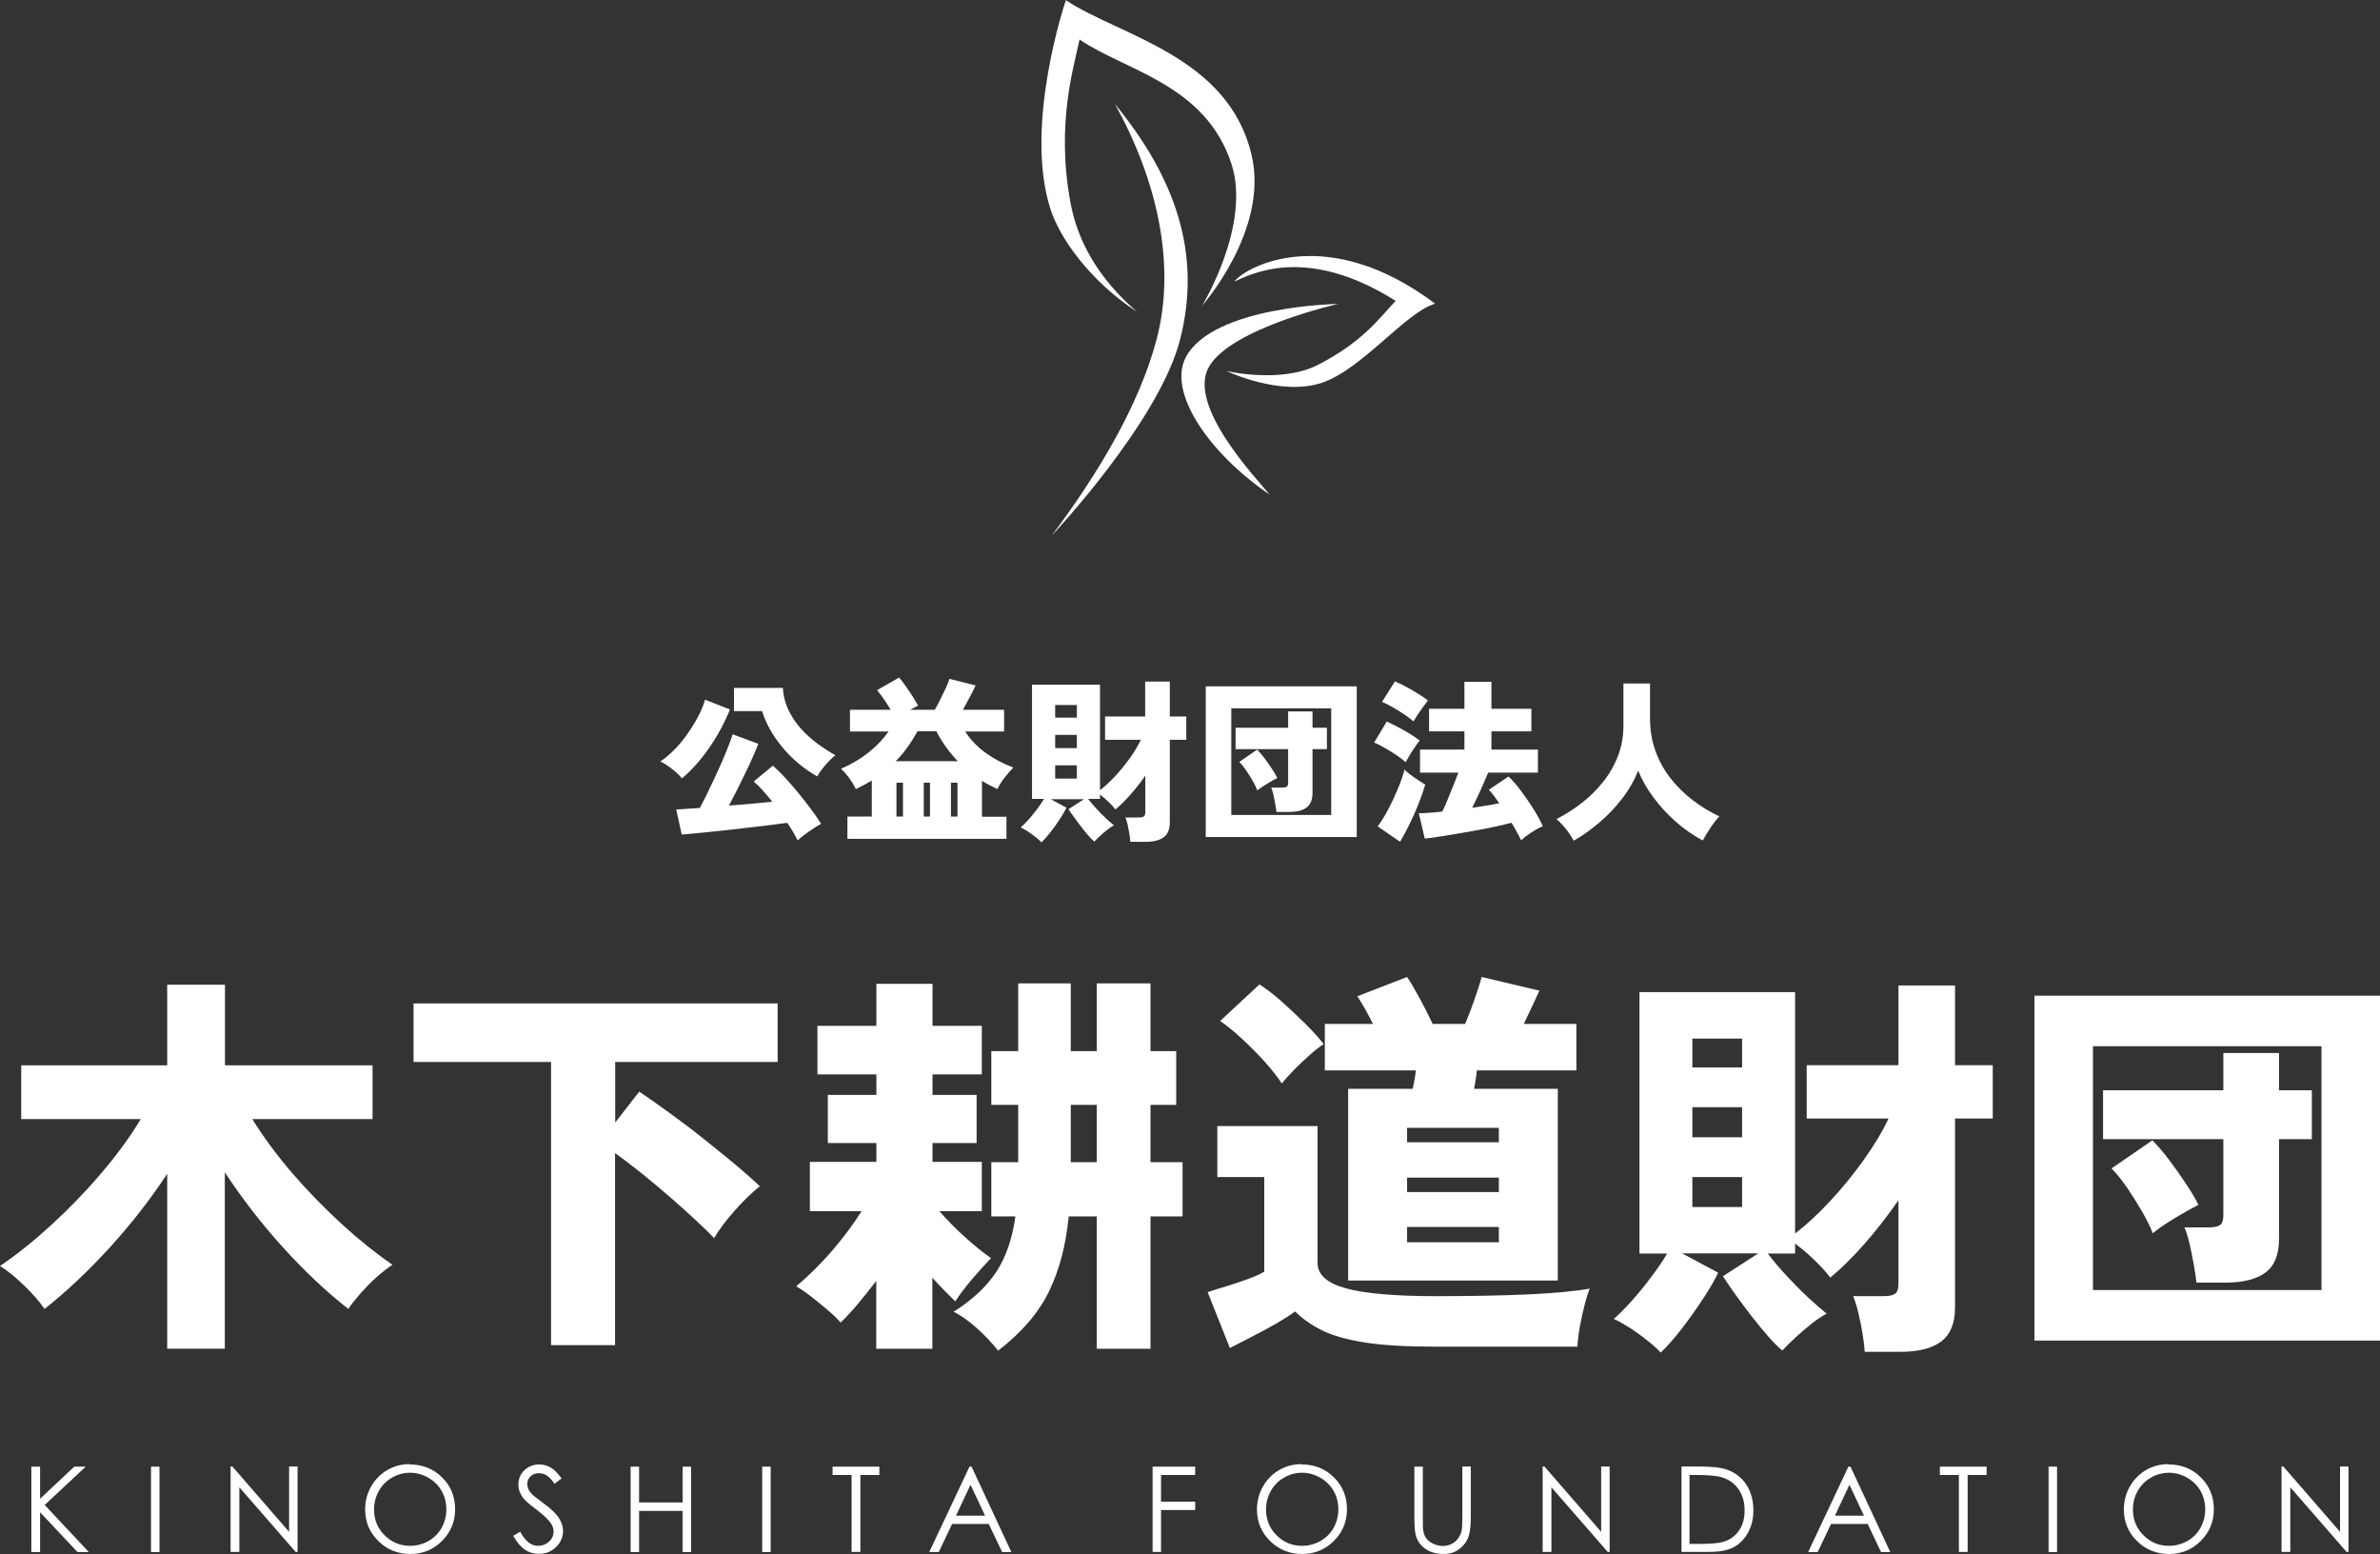 <?xml version="1.0" encoding="UTF-8"?>
<svg id="_レイヤー_1" data-name="レイヤー 1" xmlns="http://www.w3.org/2000/svg" viewBox="0 0 160.28 104.64">
  <rect x="0" y="0" width="160.28" height="104.64" fill="#333333" stroke="none"/>
  <defs>
    <style>
      .cls-1 {
        fill: #fff;
      }
    </style>
  </defs>
  <g>
    <path class="cls-1" d="m45.92,52.4c-.1-.13-.24-.27-.41-.42-.17-.15-.34-.28-.53-.41-.18-.13-.35-.23-.51-.3.35-.23.68-.52,1.02-.87s.63-.73.91-1.14.51-.8.7-1.18c.19-.38.31-.71.38-.97l1.68.66c-.39.95-.87,1.83-1.44,2.64-.57.81-1.17,1.47-1.79,2Zm7.8,4.19c-.16-.33-.39-.73-.7-1.19-.35.05-.79.1-1.3.17-.52.06-1.06.13-1.63.19-.57.07-1.13.13-1.68.19s-1.05.11-1.49.15c-.44.04-.78.07-1.01.09l-.37-1.69c.16,0,.38-.02.66-.04s.59-.04.93-.06c.15-.28.31-.59.48-.94s.35-.72.53-1.11c.18-.39.35-.76.51-1.13s.3-.71.42-1.02c.12-.31.21-.56.27-.76l1.73.64c-.09.25-.22.55-.37.88-.15.34-.31.7-.5,1.08-.18.38-.37.76-.56,1.14-.19.38-.38.73-.55,1.06.52-.04,1.03-.08,1.54-.13.51-.05.97-.09,1.38-.13-.22-.28-.44-.53-.65-.77-.21-.24-.41-.43-.6-.59l1.29-1.07c.26.23.54.51.84.83.3.33.6.67.9,1.04.3.37.58.73.84,1.08.26.35.49.68.67.97-.25.13-.53.31-.83.52s-.55.41-.75.59Zm1.3-4.32c-.93-.54-1.71-1.2-2.35-1.98-.64-.78-1.09-1.58-1.35-2.41h-1.89v-1.56h3.29c.03.53.16,1.02.37,1.47.22.45.49.87.83,1.25.34.38.71.72,1.12,1.02.41.3.81.56,1.22.79-.22.17-.45.4-.68.67s-.42.53-.55.76Z"/>
    <path class="cls-1" d="m57.07,56.47v-1.49h1.64v-2.43c-.33.2-.69.4-1.07.58-.26-.53-.59-.98-1-1.37.7-.3,1.32-.67,1.87-1.11.55-.44.99-.91,1.33-1.4h-2.6v-1.46h2.74c-.13-.23-.28-.46-.45-.71-.17-.24-.32-.45-.47-.61l1.49-.85c.13.15.28.34.44.57.16.23.32.46.47.7.15.24.28.45.37.63-.16.07-.34.16-.54.27h1.66c.12-.2.24-.43.37-.69.13-.26.25-.51.37-.76.11-.25.2-.46.25-.63l1.76.44c-.11.24-.24.51-.4.8-.15.29-.31.57-.45.84h2.77v1.46h-2.62c.34.53.78,1,1.32,1.4s1.18.75,1.92,1.03c-.2.2-.39.43-.59.68-.2.26-.36.52-.48.77-.18-.09-.36-.18-.54-.27-.18-.09-.34-.19-.5-.29v2.42h1.65v1.49h-10.7Zm3.25-5.22h4.18c-.58-.61-1.06-1.27-1.44-2.01h-1.27c-.2.36-.42.71-.66,1.05-.24.34-.51.66-.81.96Zm.05,3.73h.44v-2.28h-.44v2.28Zm1.84,0h.42v-2.28h-.42v2.28Zm1.83,0h.44v-2.28h-.44v2.28Z"/>
    <path class="cls-1" d="m70.13,56.71c-.1-.11-.23-.23-.4-.36s-.33-.25-.51-.37c-.18-.11-.34-.2-.48-.27.14-.12.31-.29.51-.51.2-.22.4-.46.59-.72s.35-.49.47-.69h-.81v-7.69h4.58v7.1c.33-.25.67-.57,1.03-.95.35-.38.68-.79.99-1.22.31-.43.55-.84.73-1.22h-2.41v-1.57h2.7v-2.35h1.66v2.35h1.11v1.57h-1.11v5.57c0,.46-.14.79-.41.99s-.67.31-1.21.31h-1.04c0-.15-.03-.33-.06-.54-.04-.21-.08-.41-.12-.61s-.1-.36-.15-.49h.9c.16,0,.27-.02.34-.07s.1-.15.1-.29v-2.46c-.31.46-.65.88-1,1.28s-.69.73-1.01,1c-.13-.17-.29-.34-.48-.52-.19-.19-.38-.34-.56-.48v.29h-.8c.15.2.33.41.55.65.22.24.43.45.65.66.22.2.4.36.54.47-.13.06-.27.16-.44.29-.17.13-.32.27-.48.41-.15.14-.29.27-.4.39-.12-.09-.26-.23-.41-.41-.16-.18-.32-.38-.48-.59-.17-.21-.32-.42-.47-.63-.15-.21-.28-.39-.38-.55l1.04-.67h-2.24l1.06.57c-.1.21-.25.47-.44.76s-.4.59-.62.87-.43.52-.63.71Zm.93-8.39h1.46v-.85h-1.46v.85Zm0,2.05h1.46v-.89h-1.46v.89Zm0,2.05h1.46v-.89h-1.46v.89Z"/>
    <path class="cls-1" d="m81.2,56.36v-10.15h10.17v10.15h-10.17Zm1.72-1.49h6.73v-7.18h-6.73v7.18Zm3.04-.21c-.02-.15-.04-.33-.08-.53s-.08-.41-.12-.61-.1-.36-.15-.49h.72c.15,0,.26-.02.32-.06.07-.04.1-.14.1-.29v-2.24h-3.54v-1.44h3.54v-1.1h1.64v1.1h.97v1.44h-.97v2.94c0,.46-.13.78-.4.99s-.66.3-1.2.3h-.84Zm-1.29-1.45c-.07-.19-.17-.4-.31-.64-.14-.24-.29-.47-.44-.7-.16-.23-.31-.42-.46-.57l1.2-.83c.17.17.33.36.51.6.17.23.34.46.49.7.15.23.27.43.36.61-.2.1-.43.23-.69.39s-.48.31-.66.45Z"/>
    <path class="cls-1" d="m94.66,51.32c-.13-.13-.33-.28-.58-.45-.25-.17-.52-.34-.8-.5-.28-.16-.53-.29-.74-.37l.85-1.42c.37.17.76.37,1.17.6.41.23.76.46,1.05.68-.08.09-.18.23-.31.42-.13.19-.25.37-.37.57-.11.19-.2.35-.27.47Zm-.37,5.36l-1.51-1.04c.25-.34.5-.73.73-1.19.24-.45.45-.91.64-1.37.19-.46.34-.89.44-1.26.09.09.21.21.38.33.17.13.35.25.53.37.18.12.34.22.48.31-.12.41-.27.85-.46,1.32s-.39.93-.61,1.37c-.22.44-.43.83-.63,1.17Zm.9-8.1c-.13-.13-.33-.28-.58-.45-.26-.17-.52-.34-.8-.5-.28-.16-.53-.29-.74-.37l.87-1.38c.22.09.48.21.77.37.29.16.57.32.84.49.27.17.47.31.61.42-.08.1-.18.24-.31.42-.13.18-.26.36-.38.54-.12.19-.21.34-.28.45Zm7.25,8c-.07-.15-.16-.33-.28-.54-.11-.21-.24-.43-.37-.65h0c-.24.07-.55.15-.93.23-.37.08-.78.17-1.23.25-.45.08-.9.16-1.35.24-.46.07-.89.14-1.29.21s-.75.11-1.04.14l-.4-1.7c.22,0,.47-.02.74-.04.27-.02.55-.04.84-.08.11-.22.23-.48.35-.78s.25-.62.38-.94c.13-.32.25-.62.35-.9h-2.58v-1.55h2.99v-1.23h-2.38v-1.52h2.38v-1.81h1.82v1.81h2.69v1.52h-2.69v1.23h3.13v1.55h-3.35c-.09.23-.21.48-.33.77s-.25.56-.38.84c-.13.28-.25.53-.37.76.33-.05.65-.1.96-.15.31-.05.6-.1.87-.16-.13-.18-.25-.35-.37-.51s-.23-.29-.34-.39l1.33-.9c.27.26.55.58.84.97.29.39.57.79.83,1.2.26.42.48.81.64,1.18-.24.1-.5.24-.76.41-.26.17-.5.35-.7.53Z"/>
    <path class="cls-1" d="m105.98,56.6c-.15-.27-.32-.53-.52-.78-.2-.25-.41-.48-.64-.67.61-.31,1.18-.68,1.72-1.1s1.02-.9,1.44-1.43.75-1.11.99-1.74c.24-.63.36-1.31.36-2.03v-2.83h1.79v2.34c0,.81.13,1.56.38,2.24.25.68.6,1.3,1.04,1.85s.94,1.04,1.5,1.46,1.14.77,1.75,1.06c-.21.22-.41.48-.61.78-.2.3-.37.58-.51.84-.64-.34-1.24-.76-1.81-1.26-.57-.5-1.07-1.05-1.51-1.64-.44-.59-.78-1.19-1.03-1.81-.25.65-.61,1.28-1.06,1.87-.46.59-.97,1.14-1.54,1.62-.57.49-1.15.9-1.75,1.24Z"/>
  </g>
  <g>
    <path class="cls-1" d="m11.26,90.8v-11.77c-1.15,1.75-2.45,3.41-3.9,5-1.45,1.58-2.9,2.95-4.36,4.1-.32-.47-.77-.99-1.35-1.55-.58-.57-1.12-1.01-1.65-1.34,1.12-.76,2.26-1.67,3.43-2.74,1.17-1.07,2.29-2.22,3.35-3.46s1.96-2.46,2.7-3.69H1.43v-3.62h9.83v-5.43h3.89v5.43h9.94v3.62h-8.1c.76,1.22,1.66,2.44,2.71,3.66,1.05,1.21,2.16,2.35,3.33,3.42s2.3,1.97,3.4,2.73c-.34.22-.7.5-1.08.84s-.73.7-1.07,1.08c-.33.38-.61.73-.82,1.05-1.48-1.15-2.94-2.53-4.4-4.14-1.46-1.61-2.76-3.3-3.92-5.06v11.88h-3.89Z"/>
    <path class="cls-1" d="m37.11,90.56v-19.06h-9.26v-3.94h24.52v3.94h-10.94v4.08l1.62-2.08c.59.4,1.27.87,2.02,1.42.76.55,1.52,1.12,2.28,1.73s1.49,1.19,2.16,1.75,1.23,1.06,1.66,1.47c-.54.43-1.11.98-1.7,1.65-.59.67-1.05,1.28-1.38,1.84-.29-.31-.69-.7-1.2-1.17-.51-.48-1.08-.99-1.71-1.54-.63-.55-1.27-1.08-1.92-1.61-.65-.52-1.26-.99-1.84-1.4v12.93h-4.32Z"/>
    <path class="cls-1" d="m59.01,90.8v-4.56c-.4.52-.79,1.02-1.19,1.5-.4.48-.8.91-1.21,1.31-.23-.27-.53-.56-.89-.86-.36-.31-.72-.6-1.09-.89-.37-.29-.71-.52-1.01-.7.83-.68,1.63-1.48,2.42-2.39.78-.91,1.44-1.8,1.98-2.66h-3.48v-3.32h4.48v-1.27h-3.27v-3.24h3.27v-1.38h-3.97v-3.27h3.97v-2.83h3.78v2.83h3.32v3.27h-3.32v1.38h2.97v3.24h-2.97v1.27h3.32v3.32h-2.86c.52.59,1.09,1.17,1.71,1.73.62.56,1.21,1.04,1.77,1.43-.43.45-.86.93-1.3,1.44-.43.51-.8,1-1.11,1.47-.2-.2-.43-.43-.7-.7-.27-.27-.55-.57-.84-.89v4.78h-3.78Zm8.21.14c-.4-.5-.87-1.01-1.43-1.51s-1.08-.87-1.57-1.11c1.28-.81,2.24-1.71,2.89-2.71.65-1,1.07-2.24,1.27-3.71h-1.62v-3.65h1.81v-3.86h-1.81v-3.62h1.81v-4.56h3.54v4.56h1.75v-4.56h3.62v4.56h1.73v3.62h-1.73v3.86h2.16v3.65h-2.16v8.91h-3.62v-8.91h-1.89c-.18,1.91-.62,3.58-1.31,5.02-.69,1.44-1.84,2.78-3.44,4.02Zm4.89-12.69h1.75v-3.86h-1.75v3.86Z"/>
    <path class="cls-1" d="m82.82,90.75l-1.49-3.75c.32-.11.74-.24,1.24-.39s1-.32,1.49-.5c.49-.18.85-.34,1.08-.49v-6.37h-3.16v-3.43h6.75v9.21c0,.79.63,1.36,1.9,1.71,1.27.35,3.28.53,6.03.53,2.43,0,4.52-.04,6.28-.12,1.75-.08,3.13-.21,4.12-.39-.11.27-.23.64-.35,1.12s-.23.97-.32,1.47c-.09.5-.14.95-.16,1.32h-9.56c-1.96,0-3.55-.09-4.75-.28s-2.17-.46-2.89-.82c-.72-.36-1.32-.78-1.81-1.27-.34.25-.78.53-1.32.84s-1.08.6-1.63.88c-.55.28-1.03.53-1.44.74Zm3.51-17.79c-.31-.47-.7-.96-1.17-1.49-.48-.52-.98-1.03-1.5-1.51-.52-.49-1.02-.89-1.49-1.22l2.65-2.46c.43.27.92.65,1.47,1.13.55.49,1.08.99,1.61,1.51.52.52.94.98,1.24,1.38-.25.16-.56.4-.93.73-.37.32-.72.66-1.07,1.01-.34.35-.61.65-.81.9Zm4.46,13.26v-12.91h4.35c.04-.2.08-.41.12-.63.04-.22.08-.43.09-.61h-6.13v-3.13h3.24c-.18-.36-.36-.71-.55-1.04-.19-.33-.36-.61-.5-.82l3.35-1.3c.23.34.52.83.86,1.46.34.63.63,1.2.86,1.7h2.19c.2-.47.41-1.01.62-1.62s.38-1.12.49-1.54l3.89.92c-.31.68-.66,1.43-1.05,2.24h3.54v3.13h-6.7c-.02.18-.04.38-.08.61-.04.23-.07.44-.11.63h5.64v12.91h-14.12Zm3.97-9.31h6.18v-.97h-6.18v.97Zm0,3.35h6.18v-.97h-6.18v.97Zm0,3.38h6.18v-1.03h-6.18v1.03Z"/>
    <path class="cls-1" d="m111.84,91.07c-.23-.25-.54-.53-.91-.82-.37-.3-.76-.58-1.16-.84-.41-.26-.77-.46-1.09-.61.32-.27.71-.66,1.17-1.17s.91-1.06,1.35-1.65c.44-.58.8-1.11,1.07-1.58h-1.86v-17.6h10.48v16.25c.76-.58,1.54-1.3,2.35-2.17.81-.87,1.57-1.8,2.27-2.78.7-.98,1.26-1.91,1.67-2.79h-5.51v-3.59h6.18v-5.37h3.81v5.37h2.54v3.59h-2.54v12.74c0,1.04-.31,1.8-.93,2.27-.62.47-1.54.7-2.77.7h-2.38c-.02-.34-.07-.75-.15-1.23-.08-.48-.17-.95-.28-1.4s-.23-.83-.35-1.12h2.05c.36,0,.62-.05.77-.16.15-.11.23-.33.23-.68v-5.62c-.72,1.04-1.48,2.02-2.28,2.93-.8.91-1.57,1.67-2.31,2.28-.29-.38-.65-.78-1.09-1.2-.44-.42-.87-.79-1.28-1.09v.67h-1.84c.34.45.76.95,1.25,1.48.5.54.99,1.04,1.49,1.5s.9.81,1.23,1.07c-.29.14-.62.36-1,.66-.38.3-.74.61-1.09.93-.35.32-.65.62-.9.89-.27-.22-.58-.53-.95-.95s-.73-.86-1.11-1.35c-.38-.49-.74-.97-1.08-1.44-.34-.48-.63-.9-.86-1.26l2.38-1.54h-5.13l2.43,1.3c-.23.49-.57,1.07-1.01,1.74-.44.67-.91,1.34-1.42,2s-.98,1.2-1.43,1.63Zm2.13-19.2h3.35v-1.94h-3.35v1.94Zm0,4.7h3.35v-2.02h-3.35v2.02Zm0,4.7h3.35v-2.02h-3.35v2.02Z"/>
    <path class="cls-1" d="m137.01,90.26v-23.22h23.27v23.22h-23.27Zm3.94-3.4h15.39v-16.42h-15.39v16.42Zm6.97-.49c-.04-.34-.09-.75-.18-1.22-.08-.47-.18-.93-.28-1.39-.11-.46-.22-.83-.35-1.12h1.65c.34,0,.59-.05.74-.15.15-.1.23-.32.23-.66v-5.13h-8.1v-3.29h8.1v-2.51h3.75v2.51h2.21v3.29h-2.21v6.72c0,1.04-.3,1.8-.9,2.25-.6.46-1.52.69-2.74.69h-1.92Zm-2.94-3.32c-.16-.43-.4-.92-.72-1.47-.32-.55-.65-1.08-1.01-1.61s-.71-.95-1.05-1.3l2.75-1.89c.38.38.76.83,1.16,1.36.4.53.77,1.06,1.12,1.59.35.53.63.99.82,1.39-.45.23-.98.53-1.58.89-.6.36-1.1.7-1.5,1.03Z"/>
  </g>
  <g>
    <path class="cls-1" d="m2.11,98.75h.59v2.16l2.3-2.16h.77l-2.76,2.58,2.97,3.17h-.76l-2.52-2.68v2.68h-.59v-5.75Z"/>
    <path class="cls-1" d="m10.17,98.75h.57v5.75h-.57v-5.75Z"/>
    <path class="cls-1" d="m15.53,104.49v-5.75h.12l3.82,4.4v-4.4h.57v5.75h-.13l-3.79-4.35v4.35h-.59Z"/>
    <path class="cls-1" d="m27.58,98.6c.87,0,1.6.29,2.19.87s.88,1.3.88,2.14-.29,1.55-.88,2.14-1.3.88-2.14.88-1.57-.29-2.16-.88-.88-1.29-.88-2.12c0-.55.13-1.06.4-1.54.27-.47.63-.84,1.09-1.11.46-.27.96-.4,1.5-.4Zm.03.56c-.43,0-.83.11-1.21.33-.38.22-.68.52-.89.9-.21.38-.32.79-.32,1.25,0,.68.24,1.26.71,1.73.47.47,1.04.71,1.71.71.45,0,.86-.11,1.24-.32.38-.22.68-.51.89-.89.21-.38.32-.79.32-1.25s-.11-.87-.32-1.24-.51-.66-.9-.89c-.39-.22-.8-.33-1.23-.33Z"/>
    <path class="cls-1" d="m34.54,103.42l.49-.29c.34.63.74.95,1.19.95.19,0,.37-.04.54-.13s.3-.21.39-.36.13-.31.13-.48c0-.19-.06-.38-.2-.57-.18-.26-.51-.56-.98-.92-.48-.36-.78-.62-.89-.79-.2-.27-.3-.56-.3-.88,0-.25.06-.48.18-.68s.29-.37.51-.49.45-.18.71-.18c.27,0,.52.07.76.2s.48.38.75.74l-.47.36c-.22-.29-.4-.48-.55-.57s-.32-.14-.5-.14c-.23,0-.42.07-.57.21s-.22.31-.22.52c0,.12.03.25.08.36s.15.24.29.38c.08.07.32.26.74.57.5.37.84.69,1.02.98s.28.57.28.86c0,.42-.16.78-.47,1.09s-.7.46-1.15.46c-.35,0-.67-.09-.95-.28s-.55-.5-.79-.94Z"/>
    <path class="cls-1" d="m42.47,98.75h.57v2.41h2.93v-2.41h.57v5.75h-.57v-2.77h-2.93v2.77h-.57v-5.75Z"/>
    <path class="cls-1" d="m51.33,98.75h.57v5.75h-.57v-5.75Z"/>
    <path class="cls-1" d="m56.07,99.31v-.56h3.15v.56h-1.28v5.18h-.59v-5.18h-1.28Z"/>
    <path class="cls-1" d="m65.43,98.75l2.68,5.75h-.62l-.9-1.89h-2.47l-.9,1.89h-.64l2.71-5.75h.14Zm-.07,1.22l-.98,2.08h1.96l-.98-2.08Z"/>
    <path class="cls-1" d="m77.61,98.75h2.88v.56h-2.3v1.8h2.3v.56h-2.3v2.82h-.57v-5.75Z"/>
    <path class="cls-1" d="m87.65,98.6c.87,0,1.6.29,2.18.87.59.58.88,1.3.88,2.14s-.29,1.55-.88,2.14-1.3.88-2.14.88-1.57-.29-2.16-.88c-.59-.58-.88-1.29-.88-2.12,0-.55.13-1.06.4-1.54.27-.47.63-.84,1.09-1.11s.96-.4,1.5-.4Zm.03.56c-.42,0-.83.11-1.21.33-.38.22-.68.52-.89.9-.21.38-.32.79-.32,1.25,0,.68.24,1.26.71,1.73s1.04.71,1.71.71c.45,0,.86-.11,1.24-.32.38-.22.68-.51.89-.89.21-.38.32-.79.32-1.25s-.11-.87-.32-1.24c-.21-.37-.51-.66-.9-.89-.39-.22-.8-.33-1.23-.33Z"/>
    <path class="cls-1" d="m95.25,98.75h.57v3.47c0,.41,0,.67.02.77.03.23.09.42.2.57s.26.28.48.38.43.15.65.15c.19,0,.37-.04.55-.12s.32-.19.44-.34.2-.32.26-.52c.04-.15.06-.45.06-.9v-3.47h.57v3.47c0,.51-.05.93-.15,1.24s-.3.59-.6.83-.67.35-1.09.35c-.46,0-.86-.11-1.19-.33s-.55-.51-.66-.88c-.07-.22-.11-.63-.11-1.21v-3.47Z"/>
    <path class="cls-1" d="m103.89,104.49v-5.75h.12l3.82,4.4v-4.4h.57v5.75h-.13l-3.79-4.35v4.35h-.59Z"/>
    <path class="cls-1" d="m113.24,104.49v-5.75h1.19c.86,0,1.48.07,1.87.21.56.2.99.53,1.31,1.02s.47,1.06.47,1.72c0,.58-.12,1.08-.37,1.52s-.57.76-.97.97-.95.31-1.67.31h-1.83Zm.55-.54h.66c.79,0,1.34-.05,1.65-.15.43-.14.77-.39,1.02-.76.25-.37.37-.81.37-1.34,0-.55-.13-1.03-.4-1.42-.27-.39-.64-.66-1.12-.81-.36-.11-.95-.16-1.78-.16h-.41v4.64Z"/>
    <path class="cls-1" d="m124.62,98.75l2.68,5.75h-.62l-.9-1.89h-2.47l-.9,1.89h-.64l2.71-5.75h.14Zm-.07,1.22l-.98,2.08h1.96l-.98-2.08Z"/>
    <path class="cls-1" d="m130.64,99.31v-.56h3.15v.56h-1.28v5.18h-.59v-5.18h-1.28Z"/>
    <path class="cls-1" d="m137.96,98.75h.57v5.75h-.57v-5.75Z"/>
    <path class="cls-1" d="m146.03,98.6c.87,0,1.6.29,2.18.87.59.58.88,1.3.88,2.14s-.29,1.55-.88,2.14-1.3.88-2.14.88-1.57-.29-2.16-.88c-.59-.58-.88-1.29-.88-2.12,0-.55.13-1.06.4-1.54.27-.47.63-.84,1.09-1.11s.96-.4,1.5-.4Zm.03.56c-.42,0-.83.11-1.21.33-.38.22-.68.52-.89.9-.21.38-.32.79-.32,1.25,0,.68.24,1.26.71,1.73s1.04.71,1.71.71c.45,0,.86-.11,1.24-.32.38-.22.68-.51.89-.89.21-.38.32-.79.32-1.25s-.11-.87-.32-1.24c-.21-.37-.51-.66-.9-.89-.39-.22-.8-.33-1.23-.33Z"/>
    <path class="cls-1" d="m153.65,104.49v-5.75h.12l3.82,4.4v-4.4h.57v5.75h-.13l-3.79-4.35v4.35h-.59Z"/>
  </g>
  <g>
    <path class="cls-1" d="m70.83,36.06s7.22-7.65,8.64-13.19c1.5-5.85-.37-10.96-4.38-15.86,2.86,5.17,4.13,10.85,2.79,15.88-1.15,4.34-3.88,8.94-7.05,13.17Z"/>
    <path class="cls-1" d="m90.18,20.46s-8.47.11-10.32,3.59c-1.24,2.33,1.5,6.43,5.65,9.26-.95-1.16-5.61-6.04-4.08-8.64s8.74-4.22,8.74-4.22Z"/>
    <path class="cls-1" d="m80.95,20.59s4.5-5.07,3.35-10.1c-1.55-6.74-8.9-8.06-12.52-10.48,0,0-2.86,8.39-1.04,14.06.61,1.91,2.6,4.81,5.85,6.94-1.11-.98-3.74-3.35-4.49-7.32-1.01-5.37.24-9.23.6-11.03,3.1,2.11,8.48,3.01,10.23,8.37,1.35,4.14-1.99,9.58-1.99,9.58Z"/>
    <path class="cls-1" d="m82.55,24.96s3.67,1.77,6.51.8c2.67-.91,5.67-4.79,7.59-5.31-7.21-5.44-12.69-2.56-13.53-1.49,1.07-.46,4.79-2.54,10.87,1.3-1.07,1.11-2.13,2.7-5.2,4.29-2.51,1.31-6.24.42-6.24.42Z"/>
  </g>
</svg>